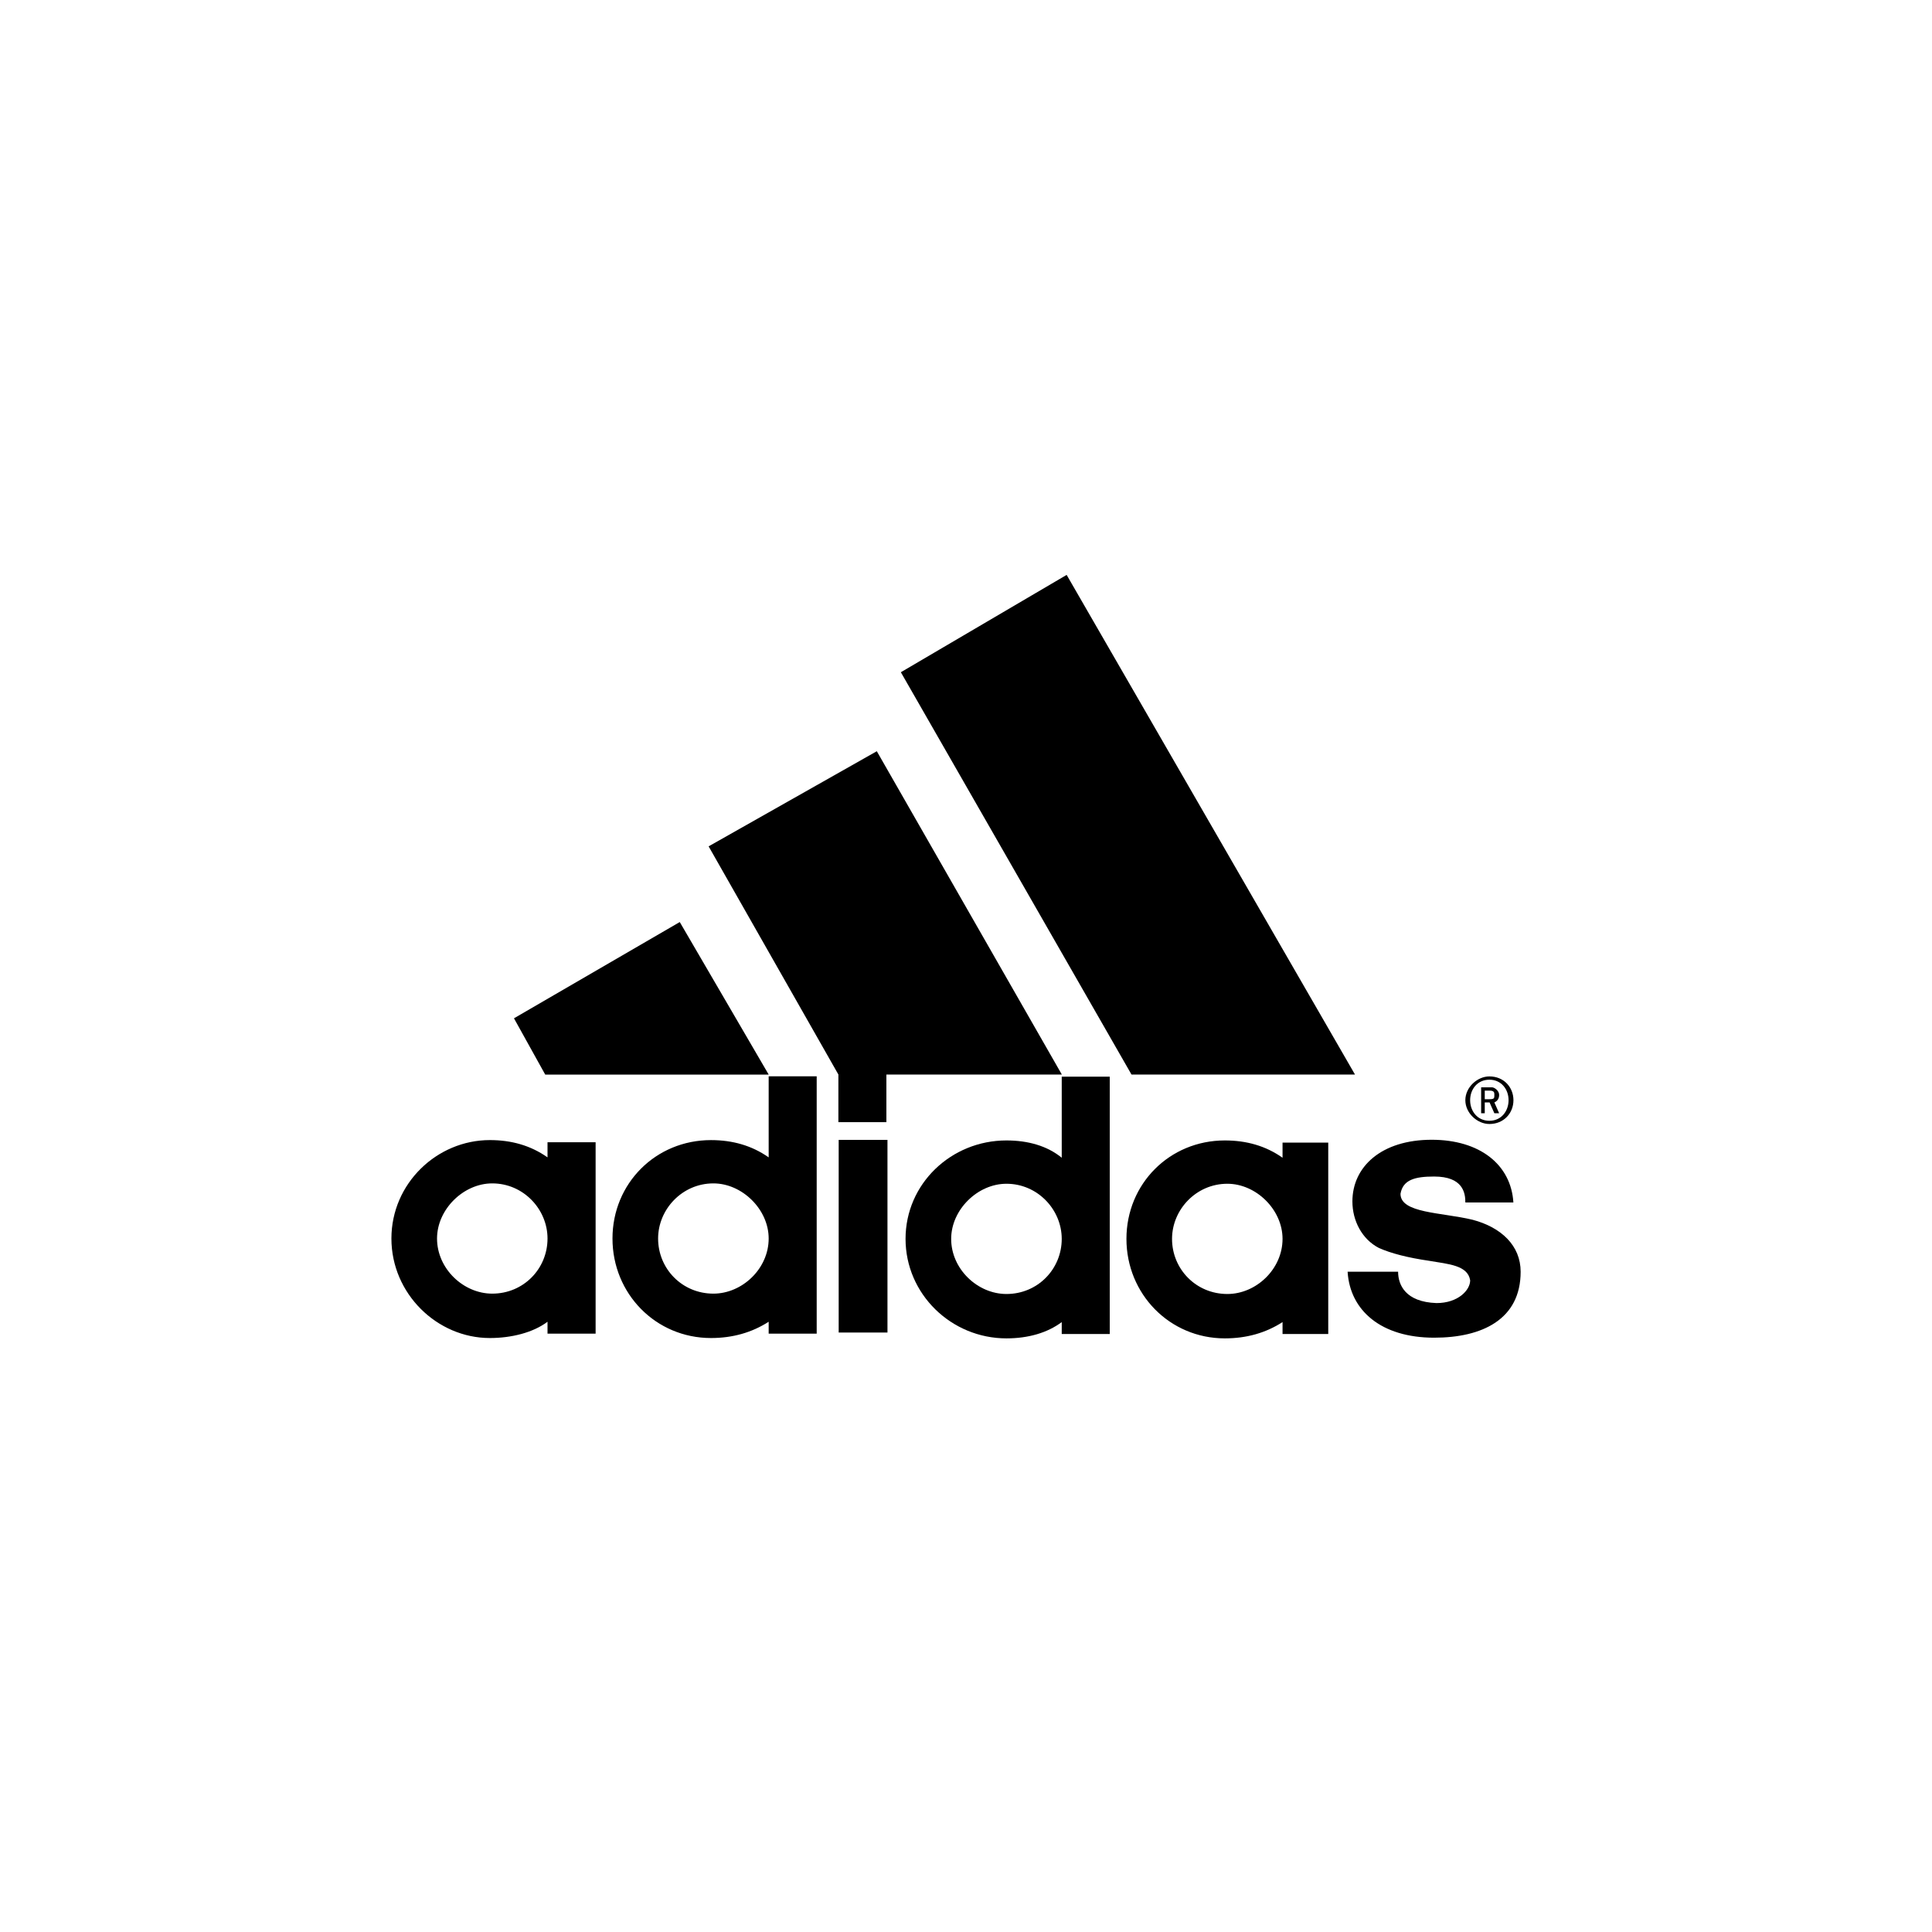 <svg xmlns="http://www.w3.org/2000/svg" xmlns:xlink="http://www.w3.org/1999/xlink" width="500" viewBox="0 0 375 375" height="500" preserveAspectRatio="xMidYMid meet"><defs><clipPath id="9478352459"><path d="M 75.121 111 L 296 111 L 296 260 L 75.121 260 Z M 75.121 111 " clip-rule="nonzero"></path></clipPath></defs><path stroke-linecap="butt" transform="matrix(0.741, 0, 0, 0.741, -21.807, 37.522)" fill="none" stroke-linejoin="miter" d="M 255.506 298.409 L 255.506 247.945 " stroke="#000000" stroke-width="12.779" stroke-opacity="1" stroke-miterlimit="4"></path><g clip-path="url(#9478352459)"><path fill="#000000" d="M 95.078 259.711 C 84.828 259.711 75.973 251.094 75.973 240.395 C 75.973 229.695 84.828 221.289 95.078 221.289 C 99.281 221.289 103.02 222.348 106.273 224.645 L 106.273 221.707 L 115.609 221.707 L 115.609 258.859 L 106.273 258.859 L 106.273 256.551 C 103.484 258.652 99.281 259.711 95.078 259.711 Z M 158.52 258.859 L 149.199 258.859 L 149.199 256.551 C 145.93 258.652 142.191 259.711 138.004 259.711 C 127.273 259.711 118.883 251.098 118.883 240.398 C 118.883 229.699 127.273 221.293 138.004 221.293 C 142.191 221.293 145.93 222.352 149.199 224.645 L 149.199 208.906 L 158.52 208.906 Z M 293.746 233.402 L 284.426 233.402 C 284.426 231.527 283.961 228.363 278.363 228.363 C 274.625 228.363 272.301 228.992 271.836 231.719 C 271.836 235.504 279.758 235.297 285.824 236.754 C 291.422 238.23 295.156 241.793 295.156 246.844 C 295.156 256.086 287.699 259.645 278.363 259.645 C 268.113 259.645 262.035 254.398 261.57 246.844 L 271.371 246.844 C 271.371 249.363 272.766 252.715 278.828 252.926 C 283.031 252.926 285.359 250.406 285.359 248.512 C 284.891 245.578 281.156 245.367 277.434 244.727 C 273.23 244.117 269.973 243.27 267.633 242.223 C 264.375 240.539 262.5 236.965 262.5 233.195 C 262.5 226.473 268.113 221.227 277.898 221.227 C 287.234 221.227 293.297 226.055 293.746 233.402 Z M 84.828 240.395 C 84.828 246.266 89.961 251.094 95.543 251.094 C 101.621 251.094 106.273 246.266 106.273 240.395 C 106.273 234.734 101.621 229.695 95.543 229.695 C 89.961 229.695 84.828 234.734 84.828 240.395 Z M 127.738 240.395 C 127.738 246.266 132.406 251.094 138.469 251.094 C 144.051 251.094 149.199 246.266 149.199 240.395 C 149.199 234.734 144.051 229.695 138.469 229.695 C 132.406 229.695 127.738 234.734 127.738 240.395 Z M 206.102 208.566 L 172.047 208.566 L 172.047 217.809 L 162.73 217.809 L 162.73 208.566 L 137.543 164.277 L 170.188 145.812 Z M 149.203 208.578 L 105.828 208.578 L 99.762 197.652 L 131.941 178.969 Z M 263 208.57 L 219.625 208.57 L 174.855 130.48 L 207.035 111.586 L 263.004 208.57 Z M 289.09 218.168 C 286.75 218.168 284.422 216.066 284.422 213.547 C 284.422 211.031 286.75 208.93 289.09 208.93 C 291.883 208.93 293.758 211.027 293.758 213.547 C 293.758 216.066 291.883 218.168 289.09 218.168 M 289.09 209.57 C 286.75 209.57 285.352 211.445 285.352 213.547 C 285.352 215.648 286.75 217.543 289.09 217.543 C 291.418 217.543 292.812 215.648 292.812 213.547 C 292.812 211.445 291.418 209.57 289.09 209.57 M 290.055 216.082 L 289.125 213.98 L 288.191 213.98 L 288.191 216.082 L 287.488 216.082 L 287.488 211.047 L 289.59 211.047 C 290.055 211.047 290.984 211.688 290.984 212.523 C 290.984 213.355 290.52 213.773 290.055 213.98 L 290.984 216.082 M 289.125 211.688 L 288.191 211.688 L 288.191 213.355 L 289.125 213.355 C 290.055 213.355 290.055 213.148 290.055 212.523 C 290.055 212.09 290.055 211.688 289.125 211.688 M 227.492 240.465 C 227.492 246.336 232.16 251.164 238.227 251.164 C 243.824 251.164 248.941 246.336 248.941 240.465 C 248.941 234.801 243.824 229.766 238.227 229.766 C 232.16 229.766 227.492 234.801 227.492 240.465 M 237.742 259.777 C 227.027 259.777 218.641 251.164 218.641 240.465 C 218.641 229.766 227.027 221.359 237.742 221.359 C 241.945 221.359 245.684 222.418 248.941 224.715 L 248.941 221.777 L 257.812 221.777 L 257.812 258.93 L 248.941 258.93 L 248.941 256.617 C 245.684 258.719 241.945 259.777 237.742 259.777 " fill-opacity="1" fill-rule="evenodd"></path></g><path fill="#000000" d="M 184.621 240.465 C 184.621 246.336 189.754 251.164 195.352 251.164 C 201.414 251.164 206.082 246.336 206.082 240.465 C 206.082 234.801 201.414 229.766 195.352 229.766 C 189.754 229.766 184.621 234.801 184.621 240.465 M 206.082 208.977 L 215.402 208.977 L 215.402 258.93 L 206.082 258.93 L 206.082 256.617 C 203.277 258.719 199.539 259.777 195.352 259.777 C 184.621 259.777 175.766 251.164 175.766 240.465 C 175.766 229.766 184.621 221.359 195.352 221.359 C 199.539 221.359 203.277 222.418 206.082 224.715 Z M 206.082 208.977 " fill-opacity="1" fill-rule="evenodd"></path></svg>